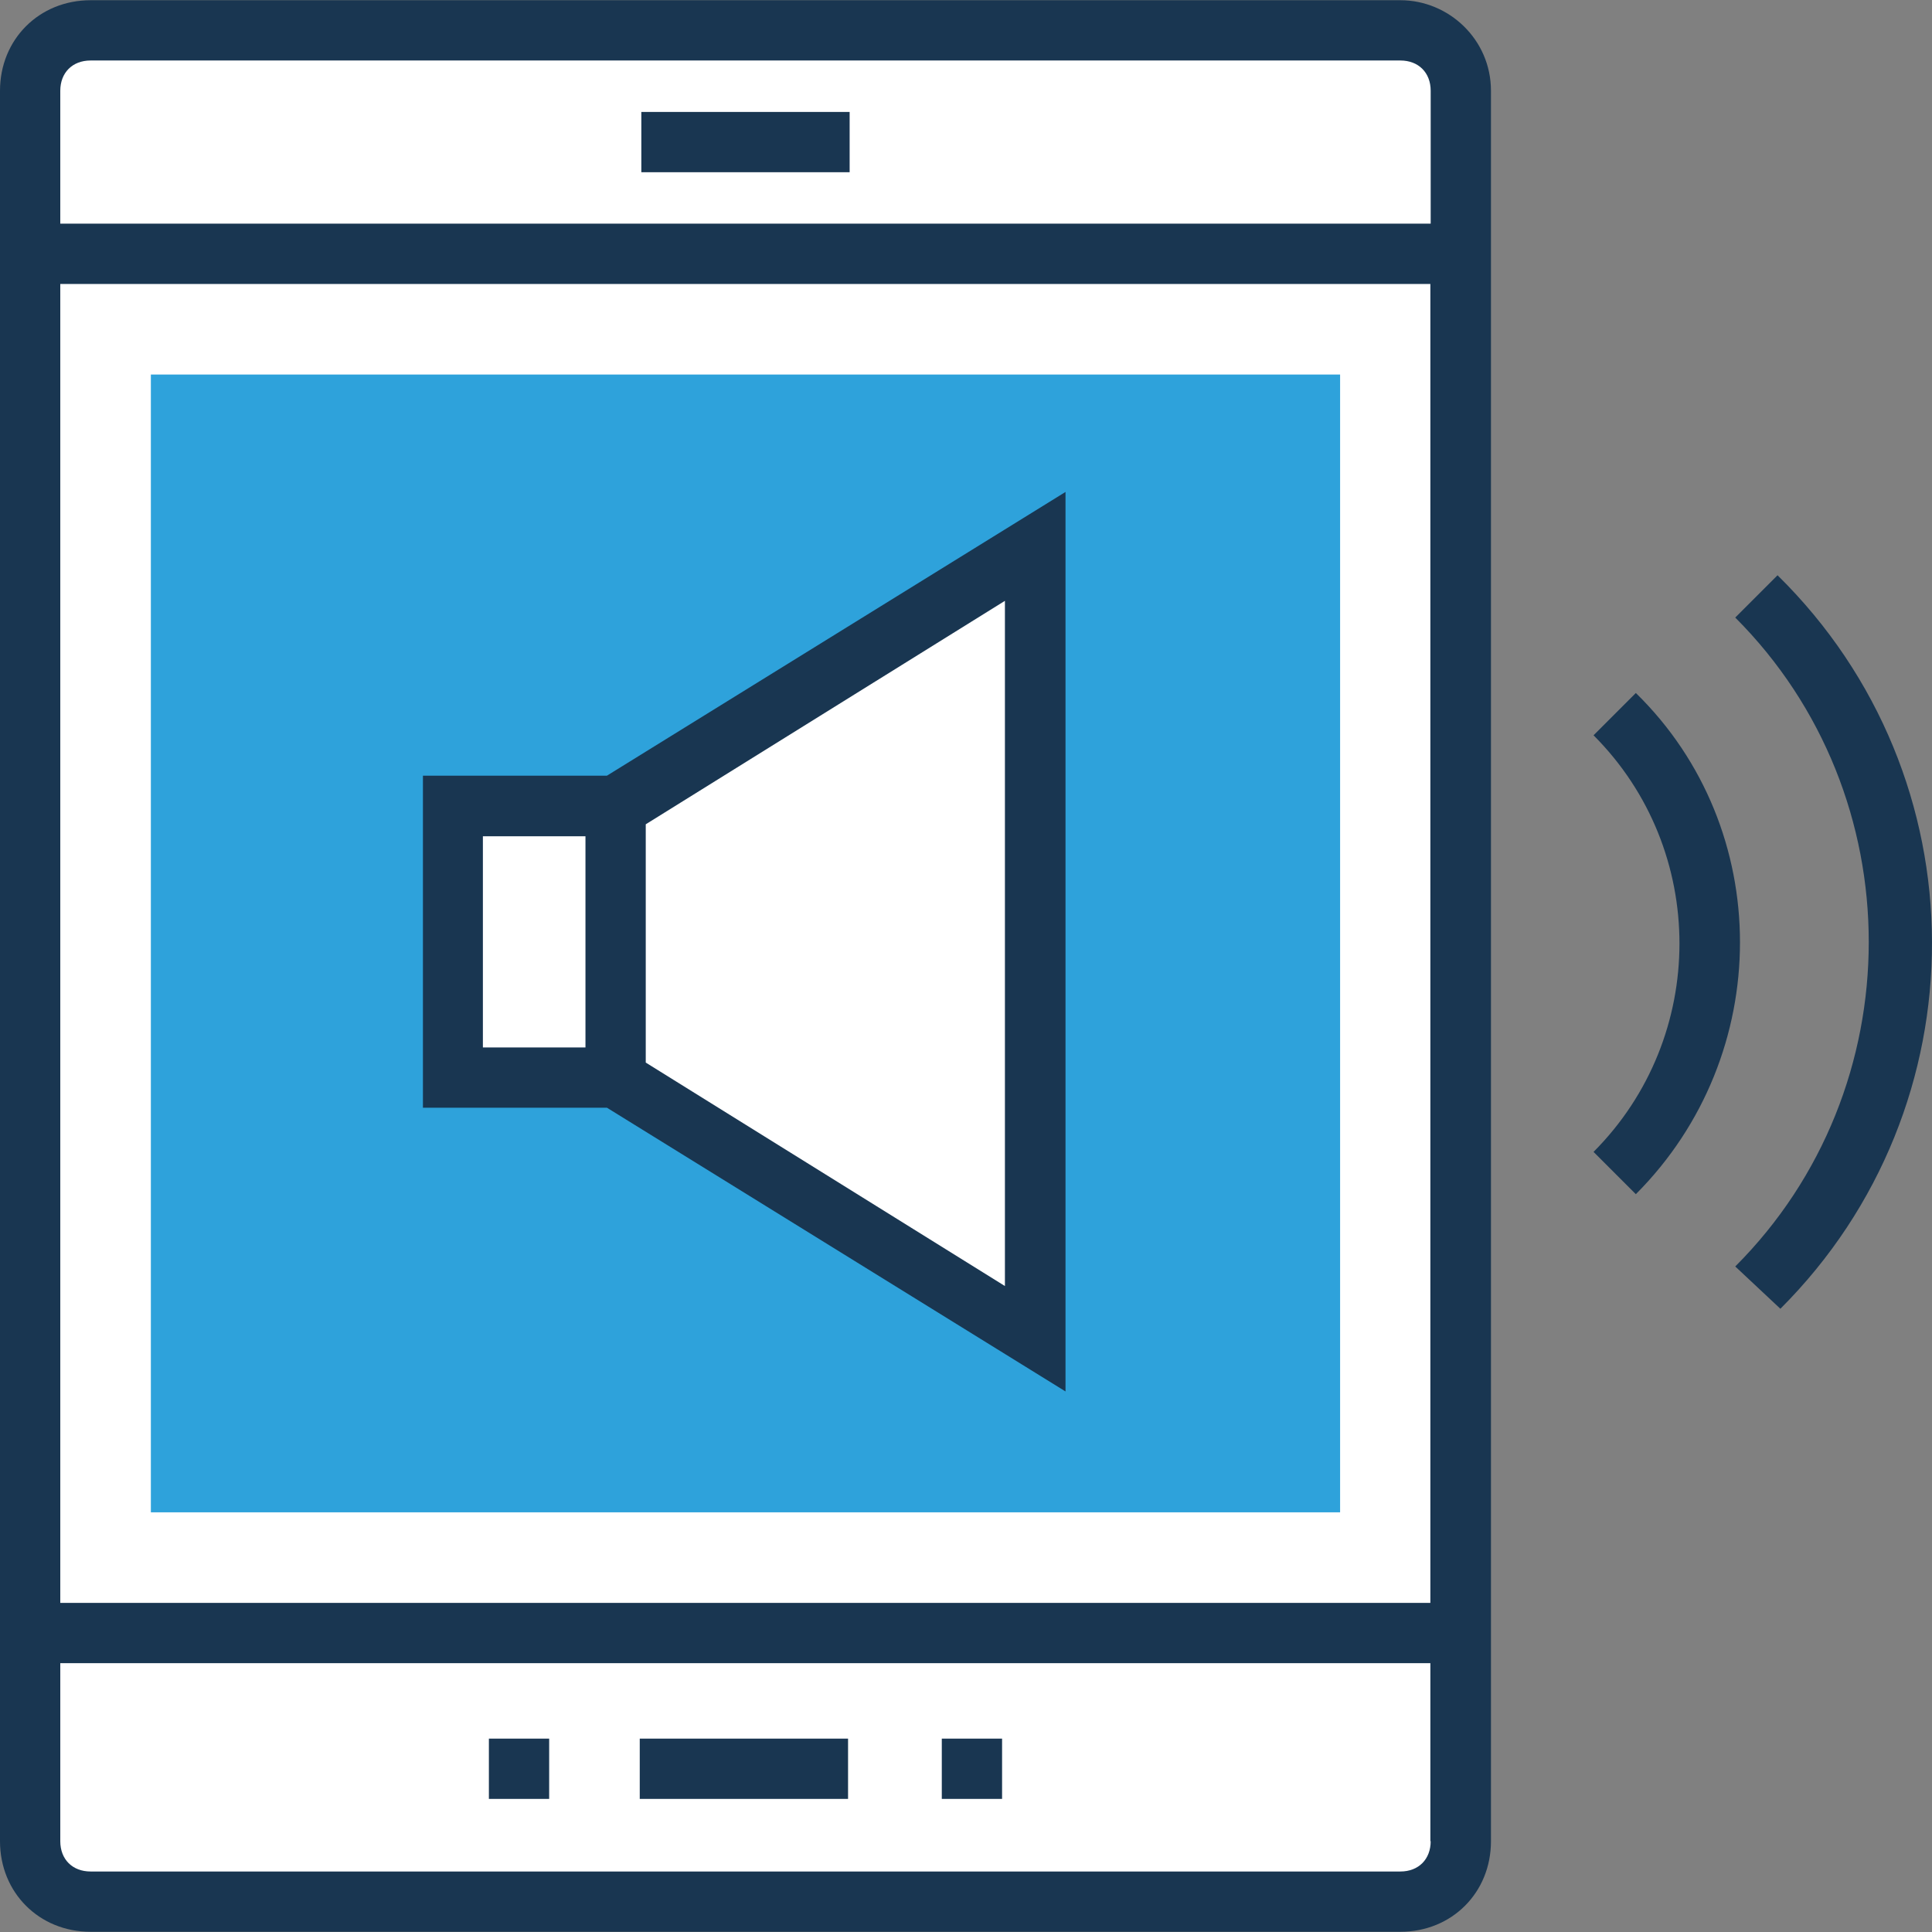 <?xml version="1.0" encoding="iso-8859-1"?>
<!-- Generator: Adobe Illustrator 19.0.0, SVG Export Plug-In . SVG Version: 6.00 Build 0)  -->
<svg version="1.1" id="Layer_1" xmlns="http://www.w3.org/2000/svg" xmlns:xlink="http://www.w3.org/1999/xlink" x="0px" y="0px"
	 viewBox="0 0 395.726 395.726" style="enable-background:new 0 0 395.726 395.726;" xml:space="preserve">
<rect x="0" y="0" width="395.726" height="395.726" fill="#808080" stroke="none"/>
<path style="fill:#FFFFFF;" d="M286.836,6.251H18.554c-6.788,0-12.347,5.56-12.347,12.347v358.529
	c0,6.788,5.56,12.347,12.347,12.347h268.283c6.788,0,12.347-5.56,12.347-12.347V18.598C299.184,11.81,293.624,6.251,286.836,6.251z"
	/>
<rect x="30.901" y="76.715" style="fill:#2EA2DB;" width="243.588" height="233.05"/>
<polygon style="fill:#FFFFFF;" points="126.125,165.087 92.703,165.087 92.703,220.748 126.125,220.748 126.125,221.329 
	212.04,274.534 212.04,111.948 "/>
<g>
	<path style="fill:#193651;" d="M364.089,117.83l-8.663,8.663c36.461,36.461,36.461,96.453,0,132.913l9.244,8.663
		C406.174,226.63,406.174,159.204,364.089,117.83z"/>
	<path style="fill:#193651;" d="M335.063,141.944l-8.663,8.663c23.467,23.467,23.467,61.802,0,85.333l8.663,8.663
		C363.507,216.093,363.507,169.742,335.063,141.944z"/>
	<path style="fill:#193651;" d="M286.836,0.045H18.554C8.016,0.045,0,8.061,0,18.598v309.721v48.808
		c0,10.537,8.016,18.554,18.554,18.554h268.283c10.537,0,18.554-8.016,18.554-18.554v-48.808V18.598
		C305.39,8.061,296.727,0.045,286.836,0.045z M293.042,377.127c0,3.685-2.457,6.206-6.206,6.206H18.554
		c-3.685,0-6.206-2.457-6.206-6.206v-36.461h280.63v36.461H293.042z M293.042,328.319H12.347V58.162h280.63v270.158H293.042z
		 M293.042,45.814H12.347V18.598c0-3.685,2.457-6.206,6.206-6.206h268.283c3.685,0,6.206,2.457,6.206,6.206L293.042,45.814
		L293.042,45.814z"/>
	<rect x="131.362" y="22.929" style="fill:#193651;" width="42.667" height="12.347"/>
	<rect x="131.038" y="356.117" style="fill:#193651;" width="42.667" height="12.347"/>
	<rect x="192.905" y="356.117" style="fill:#193651;" width="12.347" height="12.347"/>
	<rect x="100.137" y="356.117" style="fill:#193651;" width="12.347" height="12.347"/>
	<path style="fill:#193651;" d="M218.246,285.006V100.764l-93.931,58.117H86.626v68.008h37.689L218.246,285.006z M132.267,168.837
		l73.568-45.77v140.347l-73.568-45.77C132.267,217.645,132.267,168.837,132.267,168.837z M119.919,214.542h-21.01v-43.248h21.01
		V214.542z"/>
</g>
<g>
</g>
<g>
</g>
<g>
</g>
<g>
</g>
<g>
</g>
<g>
</g>
<g>
</g>
<g>
</g>
<g>
</g>
<g>
</g>
<g>
</g>
<g>
</g>
<g>
</g>
<g>
</g>
<g>
</g>
</svg>
